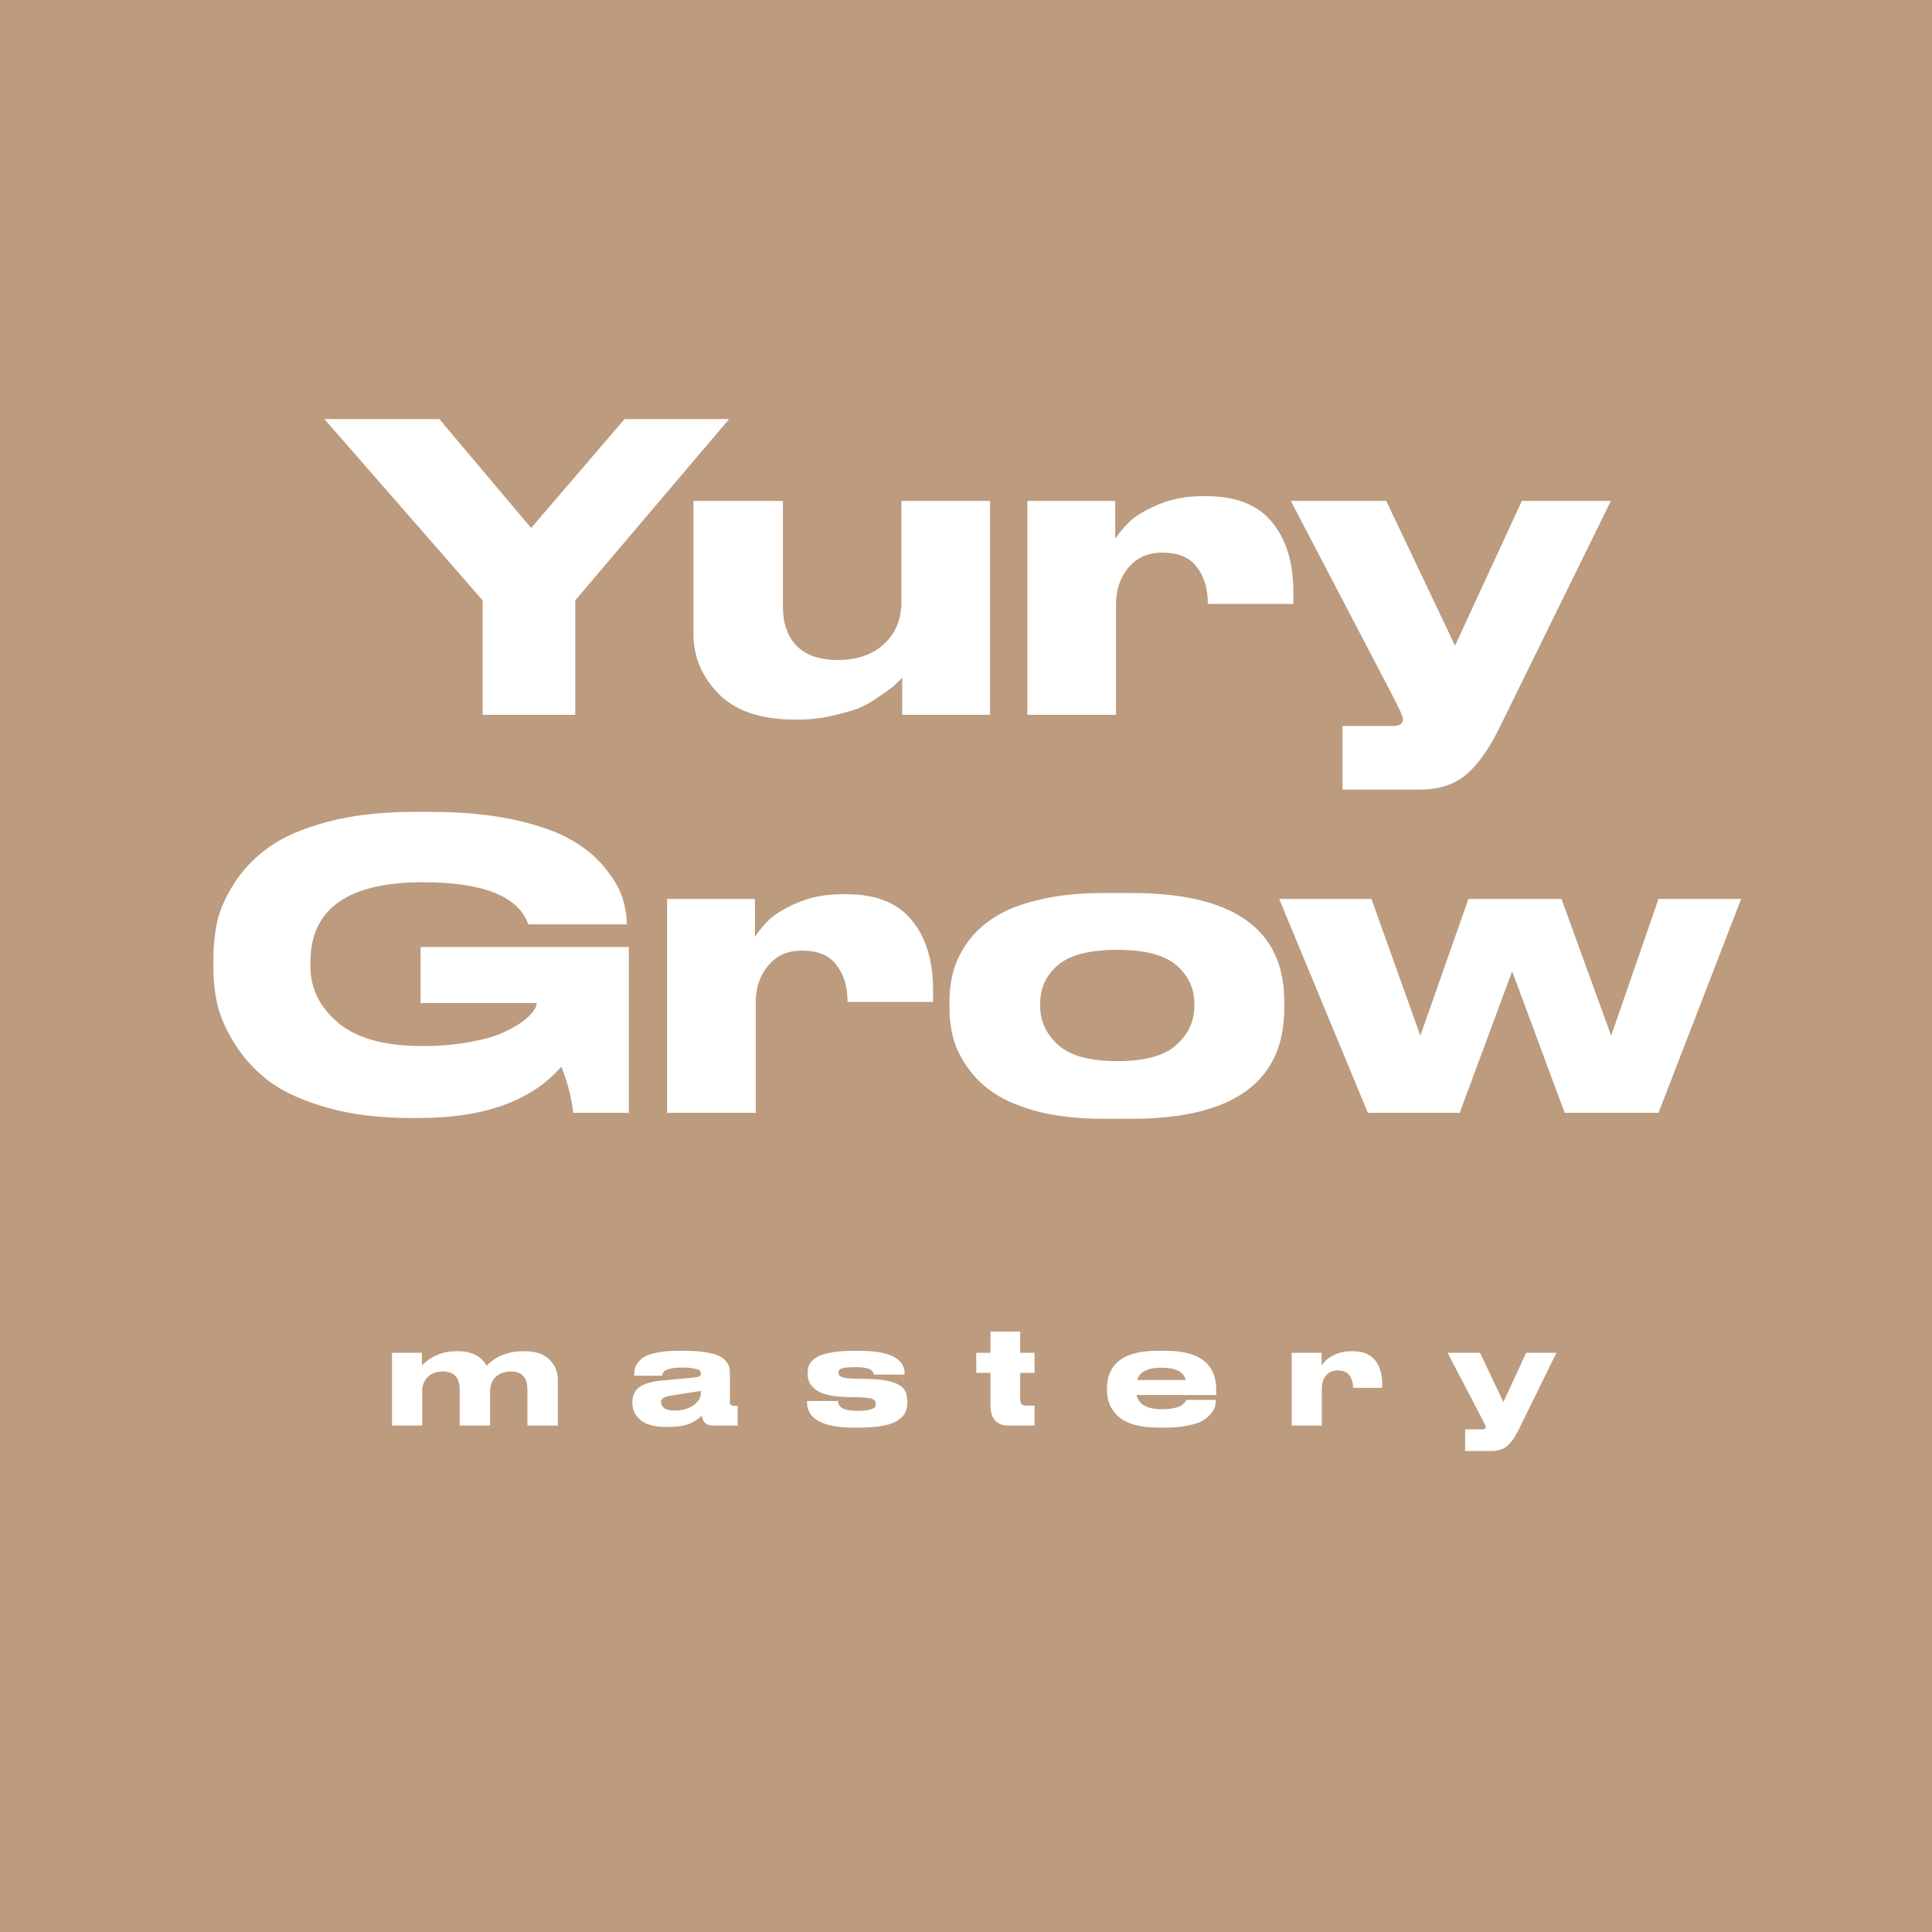 <?xml version="1.0" encoding="UTF-8"?> <svg xmlns="http://www.w3.org/2000/svg" width="500" height="500" viewBox="0 0 500 500" fill="none"><rect width="500" height="500" fill="#BC9B7F"></rect><path d="M124.903 185V155.368L83.953 108.45H113.688L137.455 136.642L161.634 108.45H188.694L148.876 155.368V185H124.903ZM256.223 129.645V185H233.485V175.431C232.319 176.529 231.53 177.283 231.118 177.695C230.707 178.038 229.506 178.895 227.517 180.267C225.596 181.639 223.779 182.668 222.064 183.354C220.418 183.971 218.188 184.588 215.376 185.206C212.564 185.892 209.649 186.235 206.631 186.235H205.807C197.028 186.235 190.443 184.04 186.053 179.65C181.663 175.191 179.468 170.012 179.468 164.113V129.645H202.618V157.014C202.618 161.267 203.784 164.628 206.116 167.097C208.517 169.567 212.084 170.801 216.817 170.801C221.824 170.801 225.802 169.429 228.752 166.686C231.77 163.942 233.279 160.307 233.279 155.779V129.645H256.223ZM288.828 156.397V185H265.884V129.645H288.622V139.42C289.582 137.98 290.783 136.539 292.223 135.099C293.664 133.658 296.099 132.183 299.528 130.674C303.027 129.165 306.868 128.411 311.052 128.411H312.184C319.866 128.411 325.525 130.64 329.161 135.099C332.865 139.557 334.717 145.559 334.717 153.104V156.294H312.595C312.595 152.384 311.635 149.194 309.714 146.725C307.862 144.256 304.913 143.021 300.866 143.021H300.763C297.059 143.021 294.144 144.324 292.018 146.931C289.891 149.469 288.828 152.624 288.828 156.397ZM347.444 204.343V187.881H360.408C362.192 187.881 363.084 187.298 363.084 186.132C363.084 185.514 362.226 183.56 360.511 180.267L334.069 129.645H358.762L376.562 167.097L393.848 129.645H416.895L387.88 188.704C385.136 194.191 382.255 198.17 379.237 200.639C376.219 203.109 372.309 204.343 367.508 204.343H347.444ZM108.427 289.338H106.267C98.31 289.338 91.245 288.48 85.072 286.765C78.898 285.051 73.959 282.89 70.255 280.283C66.62 277.608 63.636 274.521 61.304 271.023C58.972 267.456 57.36 264.061 56.468 260.837C55.645 257.545 55.234 254.218 55.234 250.857V247.976C55.234 244.615 55.577 241.391 56.263 238.304C57.017 235.149 58.526 231.822 60.79 228.324C63.122 224.757 66.106 221.705 69.741 219.167C73.376 216.56 78.384 214.4 84.763 212.685C91.211 210.97 98.653 210.113 107.09 210.113H111.514C119.677 210.113 126.879 210.799 133.121 212.17C139.363 213.542 144.233 215.257 147.731 217.315C151.298 219.304 154.213 221.705 156.477 224.517C158.74 227.261 160.249 229.799 161.004 232.131C161.758 234.395 162.17 236.727 162.239 239.128V239.23H136.722C134.184 231.96 125.095 228.324 109.456 228.324C90.044 228.324 80.339 235.218 80.339 249.005V250.137C80.339 255.761 82.705 260.597 87.438 264.644C92.24 268.691 99.51 270.715 109.251 270.715C113.503 270.715 117.413 270.406 120.98 269.789C124.547 269.171 127.393 268.417 129.52 267.525C131.646 266.633 133.43 265.673 134.87 264.644C136.379 263.547 137.408 262.586 137.957 261.763C138.574 260.94 138.883 260.288 138.883 259.808V259.603H108.839V245.095H162.753V288H148.349C147.868 283.884 146.839 279.906 145.262 276.065C137.579 284.913 125.301 289.338 108.427 289.338ZM195.584 259.397V288H172.64V232.645H195.379V242.42C196.339 240.98 197.539 239.539 198.98 238.099C200.42 236.658 202.855 235.183 206.285 233.674C209.783 232.165 213.624 231.411 217.809 231.411H218.94C226.623 231.411 232.282 233.64 235.917 238.099C239.621 242.557 241.473 248.559 241.473 256.104V259.294H219.352C219.352 255.384 218.392 252.194 216.471 249.725C214.619 247.256 211.669 246.021 207.622 246.021H207.52C203.816 246.021 200.9 247.324 198.774 249.931C196.648 252.469 195.584 255.624 195.584 259.397ZM292.748 289.543H285.546C279.373 289.543 273.885 288.96 269.084 287.794C264.351 286.56 260.544 285.016 257.663 283.164C254.782 281.312 252.416 279.083 250.564 276.476C248.712 273.87 247.443 271.332 246.757 268.863C246.071 266.325 245.728 263.684 245.728 260.94V259.088C245.728 256.344 246.071 253.738 246.757 251.268C247.443 248.799 248.677 246.295 250.461 243.758C252.313 241.22 254.679 239.059 257.56 237.276C260.441 235.423 264.248 233.949 268.981 232.851C273.782 231.685 279.27 231.102 285.443 231.102H292.748C319.156 231.102 332.361 240.431 332.361 259.088V260.94C332.361 280.009 319.156 289.543 292.748 289.543ZM273.817 270.406C276.903 273.218 282.013 274.624 289.147 274.624C296.281 274.624 301.391 273.218 304.478 270.406C307.564 267.594 309.108 264.233 309.108 260.323V259.808C309.108 255.83 307.564 252.503 304.478 249.828C301.391 247.153 296.315 245.815 289.25 245.815H289.147C281.945 245.815 276.8 247.153 273.714 249.828C270.696 252.435 269.187 255.761 269.187 259.808V260.323C269.187 264.233 270.73 267.594 273.817 270.406ZM377.769 288H354.001L331.057 232.645H354.927L367.583 268.039L380.032 232.645H404.108L416.969 268.039L429.213 232.645H450.614L429.213 288H404.931L391.35 251.371L377.769 288Z" fill="white"></path><path d="M109.265 368.938H101.46V350.108H109.195V353.363C111.645 350.913 114.632 349.688 118.155 349.688H118.4C122.04 349.688 124.549 350.936 125.925 353.433C128.422 350.936 131.584 349.688 135.41 349.688H135.69C138.584 349.688 140.754 350.411 142.2 351.858C143.647 353.305 144.37 355.031 144.37 357.038V368.938H136.495V359.628C136.495 356.501 135.072 354.938 132.225 354.938C130.569 354.938 129.25 355.416 128.27 356.373C127.314 357.33 126.835 358.555 126.835 360.048V368.938H118.96V359.628C118.96 356.501 117.525 354.938 114.655 354.938C112.999 354.938 111.68 355.416 110.7 356.373C109.744 357.33 109.265 358.555 109.265 360.048V368.938ZM181.378 360.573V359.978L173.923 361.133C172.873 361.296 172.138 361.506 171.718 361.763C171.298 361.996 171.088 362.37 171.088 362.883V362.918C171.088 363.501 171.356 364.003 171.893 364.423C172.43 364.843 173.305 365.053 174.518 365.053C176.525 365.053 178.17 364.598 179.453 363.688C180.736 362.778 181.378 361.74 181.378 360.573ZM181.588 366.348C181.005 367.071 180.013 367.748 178.613 368.378C177.213 368.985 175.3 369.288 172.873 369.288H172.418C169.455 369.288 167.25 368.705 165.803 367.538C164.38 366.371 163.668 364.901 163.668 363.128V362.883C163.668 361.156 164.275 359.85 165.488 358.963C166.725 358.076 168.755 357.505 171.578 357.248L180.188 356.443C180.981 356.35 181.378 356.023 181.378 355.463C181.378 355.16 181.296 354.915 181.133 354.728C180.993 354.541 180.538 354.366 179.768 354.203C178.998 354.016 177.901 353.923 176.478 353.923H176.303C175.416 353.923 174.646 353.981 173.993 354.098C173.363 354.215 172.885 354.343 172.558 354.483C172.255 354.6 171.998 354.786 171.788 355.043C171.601 355.276 171.485 355.451 171.438 355.568C171.415 355.661 171.391 355.813 171.368 356.023H164.123V355.953C164.123 355.346 164.17 354.81 164.263 354.343C164.356 353.853 164.625 353.293 165.068 352.663C165.511 352.033 166.106 351.508 166.853 351.088C167.6 350.668 168.696 350.318 170.143 350.038C171.613 349.735 173.351 349.583 175.358 349.583H177.283C179.383 349.583 181.18 349.711 182.673 349.968C184.166 350.225 185.31 350.54 186.103 350.913C186.896 351.286 187.515 351.776 187.958 352.383C188.401 352.966 188.67 353.491 188.763 353.958C188.856 354.425 188.903 354.996 188.903 355.673V362.883C188.903 363.513 189.23 363.828 189.883 363.828H190.898V368.938H184.563C182.86 368.938 181.868 368.075 181.588 366.348ZM222.391 369.463H220.956C212.883 369.463 208.846 367.235 208.846 362.778V362.568H216.896C216.896 364.271 218.506 365.123 221.726 365.123H221.796C223.149 365.123 224.199 365.03 224.946 364.843C225.716 364.656 226.194 364.446 226.381 364.213C226.568 363.98 226.661 363.688 226.661 363.338V363.268C226.661 362.731 226.393 362.335 225.856 362.078C225.343 361.821 224.234 361.67 222.531 361.623L219.171 361.553C217.211 361.506 215.531 361.308 214.131 360.958C212.754 360.608 211.704 360.141 210.981 359.558C210.281 358.975 209.779 358.368 209.476 357.738C209.173 357.108 209.021 356.42 209.021 355.673V355.463C209.021 354.81 209.091 354.226 209.231 353.713C209.394 353.2 209.721 352.675 210.211 352.138C210.724 351.601 211.401 351.158 212.241 350.808C213.081 350.458 214.236 350.166 215.706 349.933C217.176 349.7 218.914 349.583 220.921 349.583H222.321C230.184 349.583 234.116 351.555 234.116 355.498V355.743H226.171C226.124 355.51 226.054 355.311 225.961 355.148C225.868 354.961 225.681 354.763 225.401 354.553C225.121 354.32 224.643 354.145 223.966 354.028C223.313 353.888 222.496 353.818 221.516 353.818H221.481C219.708 353.818 218.518 353.923 217.911 354.133C217.304 354.343 217.001 354.705 217.001 355.218V355.288C217.001 355.755 217.281 356.116 217.841 356.373C218.401 356.606 219.439 356.746 220.956 356.793L224.316 356.863C227.139 356.91 229.333 357.178 230.896 357.668C232.459 358.158 233.498 358.8 234.011 359.593C234.548 360.363 234.816 361.425 234.816 362.778V362.988C234.816 363.945 234.641 364.785 234.291 365.508C233.964 366.208 233.369 366.873 232.506 367.503C231.666 368.133 230.394 368.611 228.691 368.938C226.988 369.288 224.888 369.463 222.391 369.463ZM267.739 368.938H260.984C257.881 368.938 256.329 367.153 256.329 363.583V355.288H252.654V350.108H256.329V344.613H264.029V350.108H267.739V355.288H264.029V362.113C264.029 362.673 264.134 363.093 264.344 363.373C264.554 363.63 264.974 363.758 265.604 363.758H267.739V368.938ZM300.595 353.958H300.56C297.013 353.958 294.925 355.02 294.295 357.143H306.895C306.335 355.02 304.235 353.958 300.595 353.958ZM314.665 362.288V362.323C314.665 362.906 314.583 363.49 314.42 364.073C314.257 364.633 313.895 365.251 313.335 365.928C312.775 366.605 312.052 367.2 311.165 367.713C310.278 368.203 309.018 368.611 307.385 368.938C305.775 369.288 303.897 369.463 301.75 369.463H299.755C297.328 369.463 295.228 369.206 293.455 368.693C291.682 368.156 290.305 367.421 289.325 366.488C288.345 365.555 287.622 364.54 287.155 363.443C286.712 362.346 286.49 361.145 286.49 359.838V359.068C286.49 357.785 286.7 356.606 287.12 355.533C287.54 354.46 288.217 353.468 289.15 352.558C290.107 351.625 291.46 350.901 293.21 350.388C294.983 349.851 297.095 349.583 299.545 349.583H301.68C310.407 349.583 314.77 352.966 314.77 359.733V361.028H294.155C294.668 363.478 296.885 364.703 300.805 364.703H300.84C301.82 364.703 302.683 364.633 303.43 364.493C304.2 364.353 304.795 364.19 305.215 364.003C305.635 363.793 305.973 363.571 306.23 363.338C306.51 363.081 306.697 362.883 306.79 362.743C306.883 362.58 306.942 362.428 306.965 362.288H314.665ZM342.091 359.208V368.938H334.286V350.108H342.021V353.433C342.347 352.943 342.756 352.453 343.246 351.963C343.736 351.473 344.564 350.971 345.731 350.458C346.921 349.945 348.227 349.688 349.651 349.688H350.036C352.649 349.688 354.574 350.446 355.811 351.963C357.071 353.48 357.701 355.521 357.701 358.088V359.173H350.176C350.176 357.843 349.849 356.758 349.196 355.918C348.566 355.078 347.562 354.658 346.186 354.658H346.151C344.891 354.658 343.899 355.101 343.176 355.988C342.452 356.851 342.091 357.925 342.091 359.208ZM379.18 375.518V369.918H383.59C384.197 369.918 384.5 369.72 384.5 369.323C384.5 369.113 384.209 368.448 383.625 367.328L374.63 350.108H383.03L389.085 362.848L394.965 350.108H402.805L392.935 370.198C392.002 372.065 391.022 373.418 389.995 374.258C388.969 375.098 387.639 375.518 386.005 375.518H379.18Z" fill="white"></path></svg> 